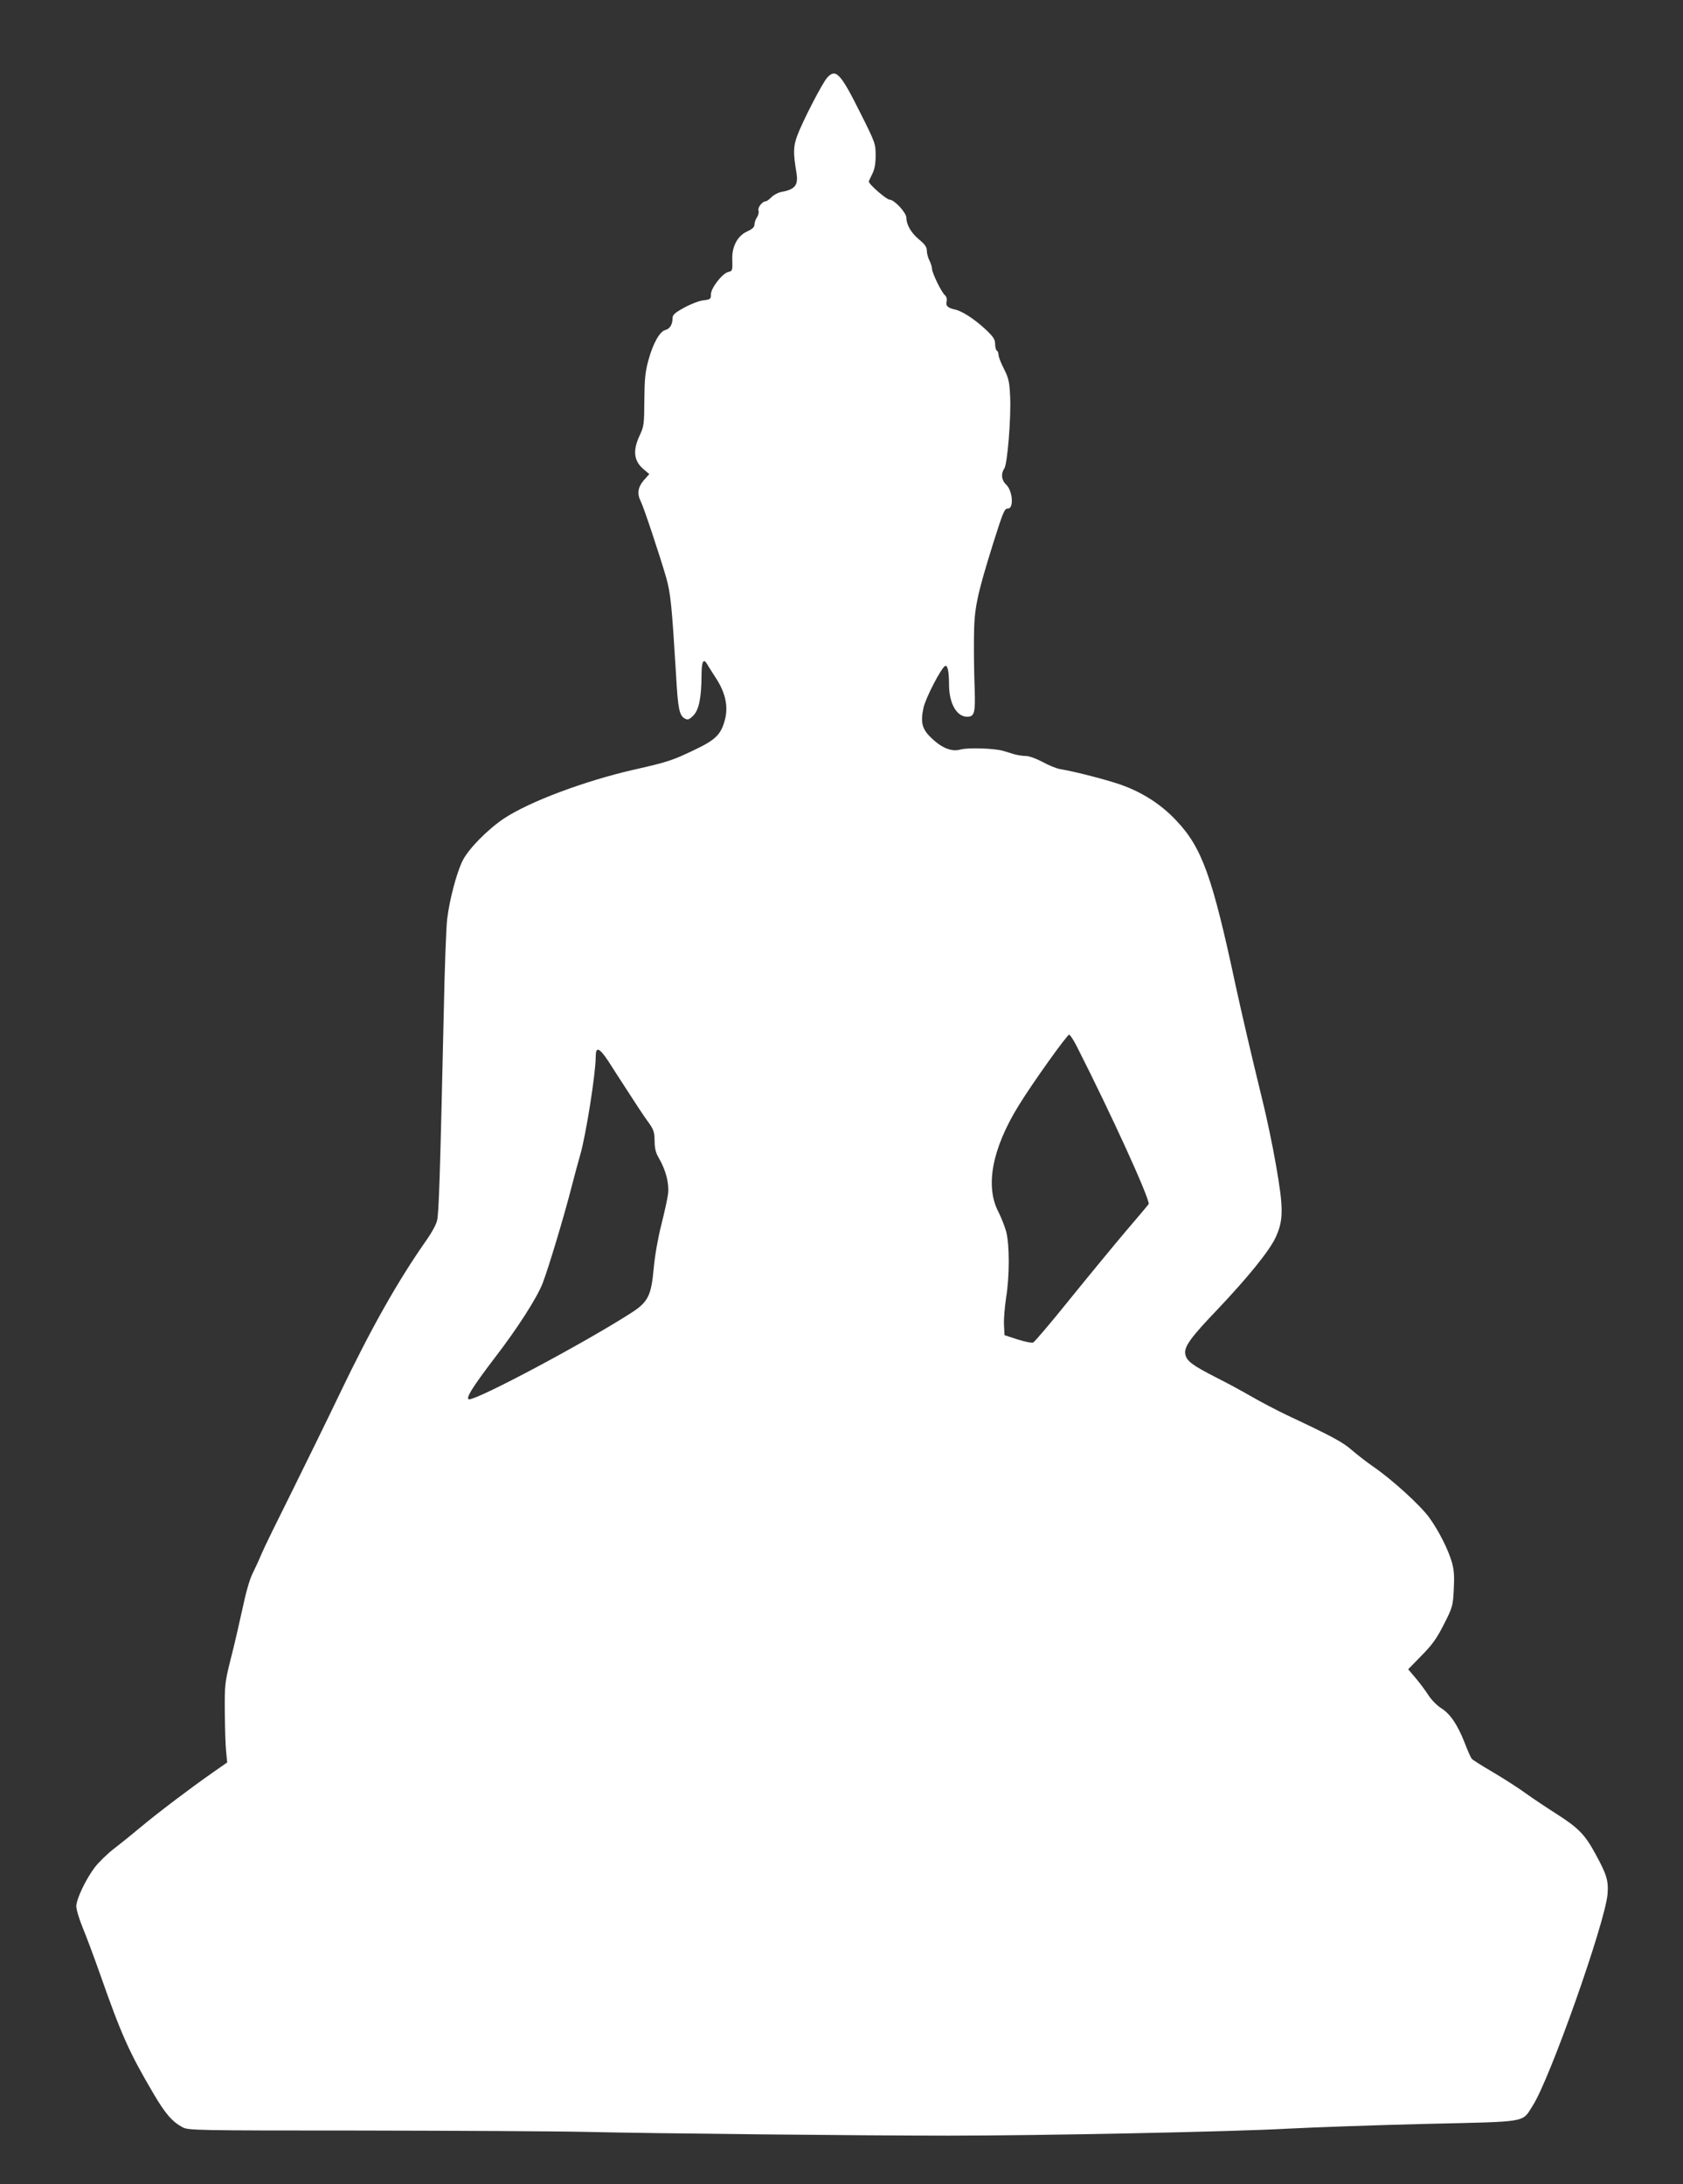 <?xml version="1.0" standalone="no"?>
<!DOCTYPE svg PUBLIC "-//W3C//DTD SVG 20010904//EN"
 "http://www.w3.org/TR/2001/REC-SVG-20010904/DTD/svg10.dtd">
<svg version="1.0" xmlns="http://www.w3.org/2000/svg"
 width="986pt" height="1280pt" viewBox="0 0 986 1280"
 preserveAspectRatio="xMidYMid meet">
<rect x="0" y="0" width="986" height="1280" fill="#333333" stroke="none"/>
<g transform="translate(0,1280) scale(0.1,-0.1)"
fill="#ffffff" stroke="none">
<path d="M4847 12346 c-29 -31 -148 -263 -177 -343 -23 -63 -23 -101 -4 -215
12 -73 -7 -98 -89 -113 -20 -4 -45 -18 -58 -31 -12 -13 -28 -24 -34 -24 -20 0
-48 -38 -41 -55 3 -9 -1 -26 -9 -38 -8 -12 -15 -31 -15 -43 0 -15 -12 -26 -42
-40 -56 -25 -89 -86 -88 -159 2 -72 2 -72 -24 -79 -35 -9 -100 -93 -101 -130
0 -29 -3 -31 -45 -36 -25 -3 -74 -22 -112 -43 -56 -31 -68 -42 -68 -63 0 -36
-16 -61 -42 -68 -33 -8 -72 -78 -99 -176 -19 -70 -23 -111 -24 -235 -1 -141
-2 -153 -28 -208 -41 -88 -34 -149 25 -198 l32 -27 -32 -36 c-35 -41 -41 -79
-18 -124 17 -33 114 -325 149 -447 26 -92 33 -162 58 -575 11 -195 19 -234 52
-251 16 -9 25 -6 49 18 33 34 47 103 48 235 0 82 11 103 33 66 7 -13 33 -53
56 -89 54 -86 69 -166 46 -244 -23 -81 -55 -112 -180 -171 -125 -60 -155 -70
-350 -114 -289 -66 -612 -187 -762 -286 -97 -65 -209 -179 -243 -248 -35 -71
-76 -226 -90 -340 -6 -45 -15 -288 -20 -541 -22 -975 -29 -1191 -40 -1230 -6
-23 -33 -72 -60 -110 -168 -239 -324 -515 -511 -905 -75 -157 -203 -417 -283
-579 -81 -162 -159 -321 -173 -355 -14 -34 -38 -86 -53 -116 -17 -33 -40 -114
-59 -205 -18 -82 -48 -215 -69 -295 -35 -141 -36 -150 -35 -315 1 -93 4 -198
8 -231 l6 -62 -83 -58 c-129 -90 -314 -230 -414 -313 -50 -42 -124 -102 -166
-134 -41 -32 -92 -82 -113 -110 -54 -72 -107 -185 -108 -227 0 -20 17 -76 37
-125 21 -50 66 -171 101 -270 127 -362 171 -460 315 -705 70 -119 110 -164
170 -196 33 -18 80 -19 1045 -19 556 -1 1150 -4 1320 -8 381 -9 1632 -22 2120
-22 534 0 1670 23 1990 41 154 8 519 21 811 28 605 14 559 6 623 106 101 155
426 1077 439 1241 6 80 -5 114 -72 237 -61 112 -99 151 -231 235 -55 35 -136
89 -179 120 -44 32 -130 87 -193 124 -62 36 -117 71 -121 77 -5 6 -24 48 -41
93 -43 109 -85 170 -139 204 -24 15 -57 49 -74 76 -17 26 -50 71 -74 99 l-44
52 78 80 c63 64 89 100 131 183 51 100 53 108 58 204 4 78 2 114 -11 160 -22
76 -76 183 -132 261 -49 69 -217 223 -328 299 -40 28 -97 72 -127 98 -52 46
-113 79 -383 206 -60 29 -150 76 -200 105 -50 29 -145 81 -211 114 -141 72
-173 96 -181 137 -8 43 32 98 191 264 176 186 301 340 338 419 47 101 47 171
2 427 -20 116 -57 291 -82 390 -59 241 -117 490 -154 660 -137 641 -197 807
-347 966 -88 94 -196 164 -321 209 -78 28 -265 77 -364 94 -21 4 -67 23 -101
42 -36 19 -77 34 -96 34 -19 0 -49 5 -67 10 -18 6 -48 14 -66 20 -51 15 -207
20 -249 8 -51 -15 -110 8 -171 67 -55 52 -65 90 -47 176 12 58 106 239 128
247 14 4 22 -34 22 -113 1 -108 45 -185 106 -185 43 0 49 22 44 169 -3 75 -5
206 -4 291 1 175 15 243 114 561 58 183 65 199 85 199 36 0 28 104 -11 141
-27 25 -31 64 -10 94 18 27 40 296 34 422 -4 86 -9 107 -36 161 -18 35 -32 71
-32 82 0 10 -4 22 -10 25 -5 3 -10 21 -10 39 0 27 -10 42 -54 84 -65 61 -137
108 -180 118 -43 9 -57 22 -50 48 3 14 -1 28 -10 36 -20 16 -76 132 -76 156 0
11 -7 32 -15 48 -8 15 -15 41 -15 57 0 21 -11 37 -46 66 -46 38 -74 87 -74
127 0 30 -71 106 -98 106 -18 0 -122 90 -122 106 0 3 9 22 20 44 14 28 20 59
20 109 0 68 -2 75 -89 248 -116 233 -144 263 -194 209z m1461 -5677 c202 -398
422 -880 422 -924 0 -2 -59 -72 -131 -156 -72 -85 -221 -266 -331 -402 -110
-137 -207 -251 -215 -254 -9 -4 -50 5 -92 18 l-76 25 -3 59 c-2 33 4 103 12
158 21 127 21 311 1 389 -9 33 -30 85 -46 117 -78 150 -37 369 118 621 82 134
287 420 297 417 6 -2 26 -32 44 -68z m-2745 -86 c24 -38 77 -120 118 -183 40
-63 91 -140 113 -170 35 -48 40 -61 41 -115 0 -46 7 -72 27 -105 39 -68 59
-146 52 -205 -3 -27 -21 -108 -39 -180 -20 -78 -38 -180 -45 -255 -15 -166
-33 -201 -139 -268 -277 -177 -888 -502 -942 -502 -26 0 19 72 151 245 133
173 246 350 279 435 35 91 127 397 171 570 16 63 39 147 50 185 33 115 90 475
90 572 0 62 20 55 73 -24z"/>
</g>
</svg>
